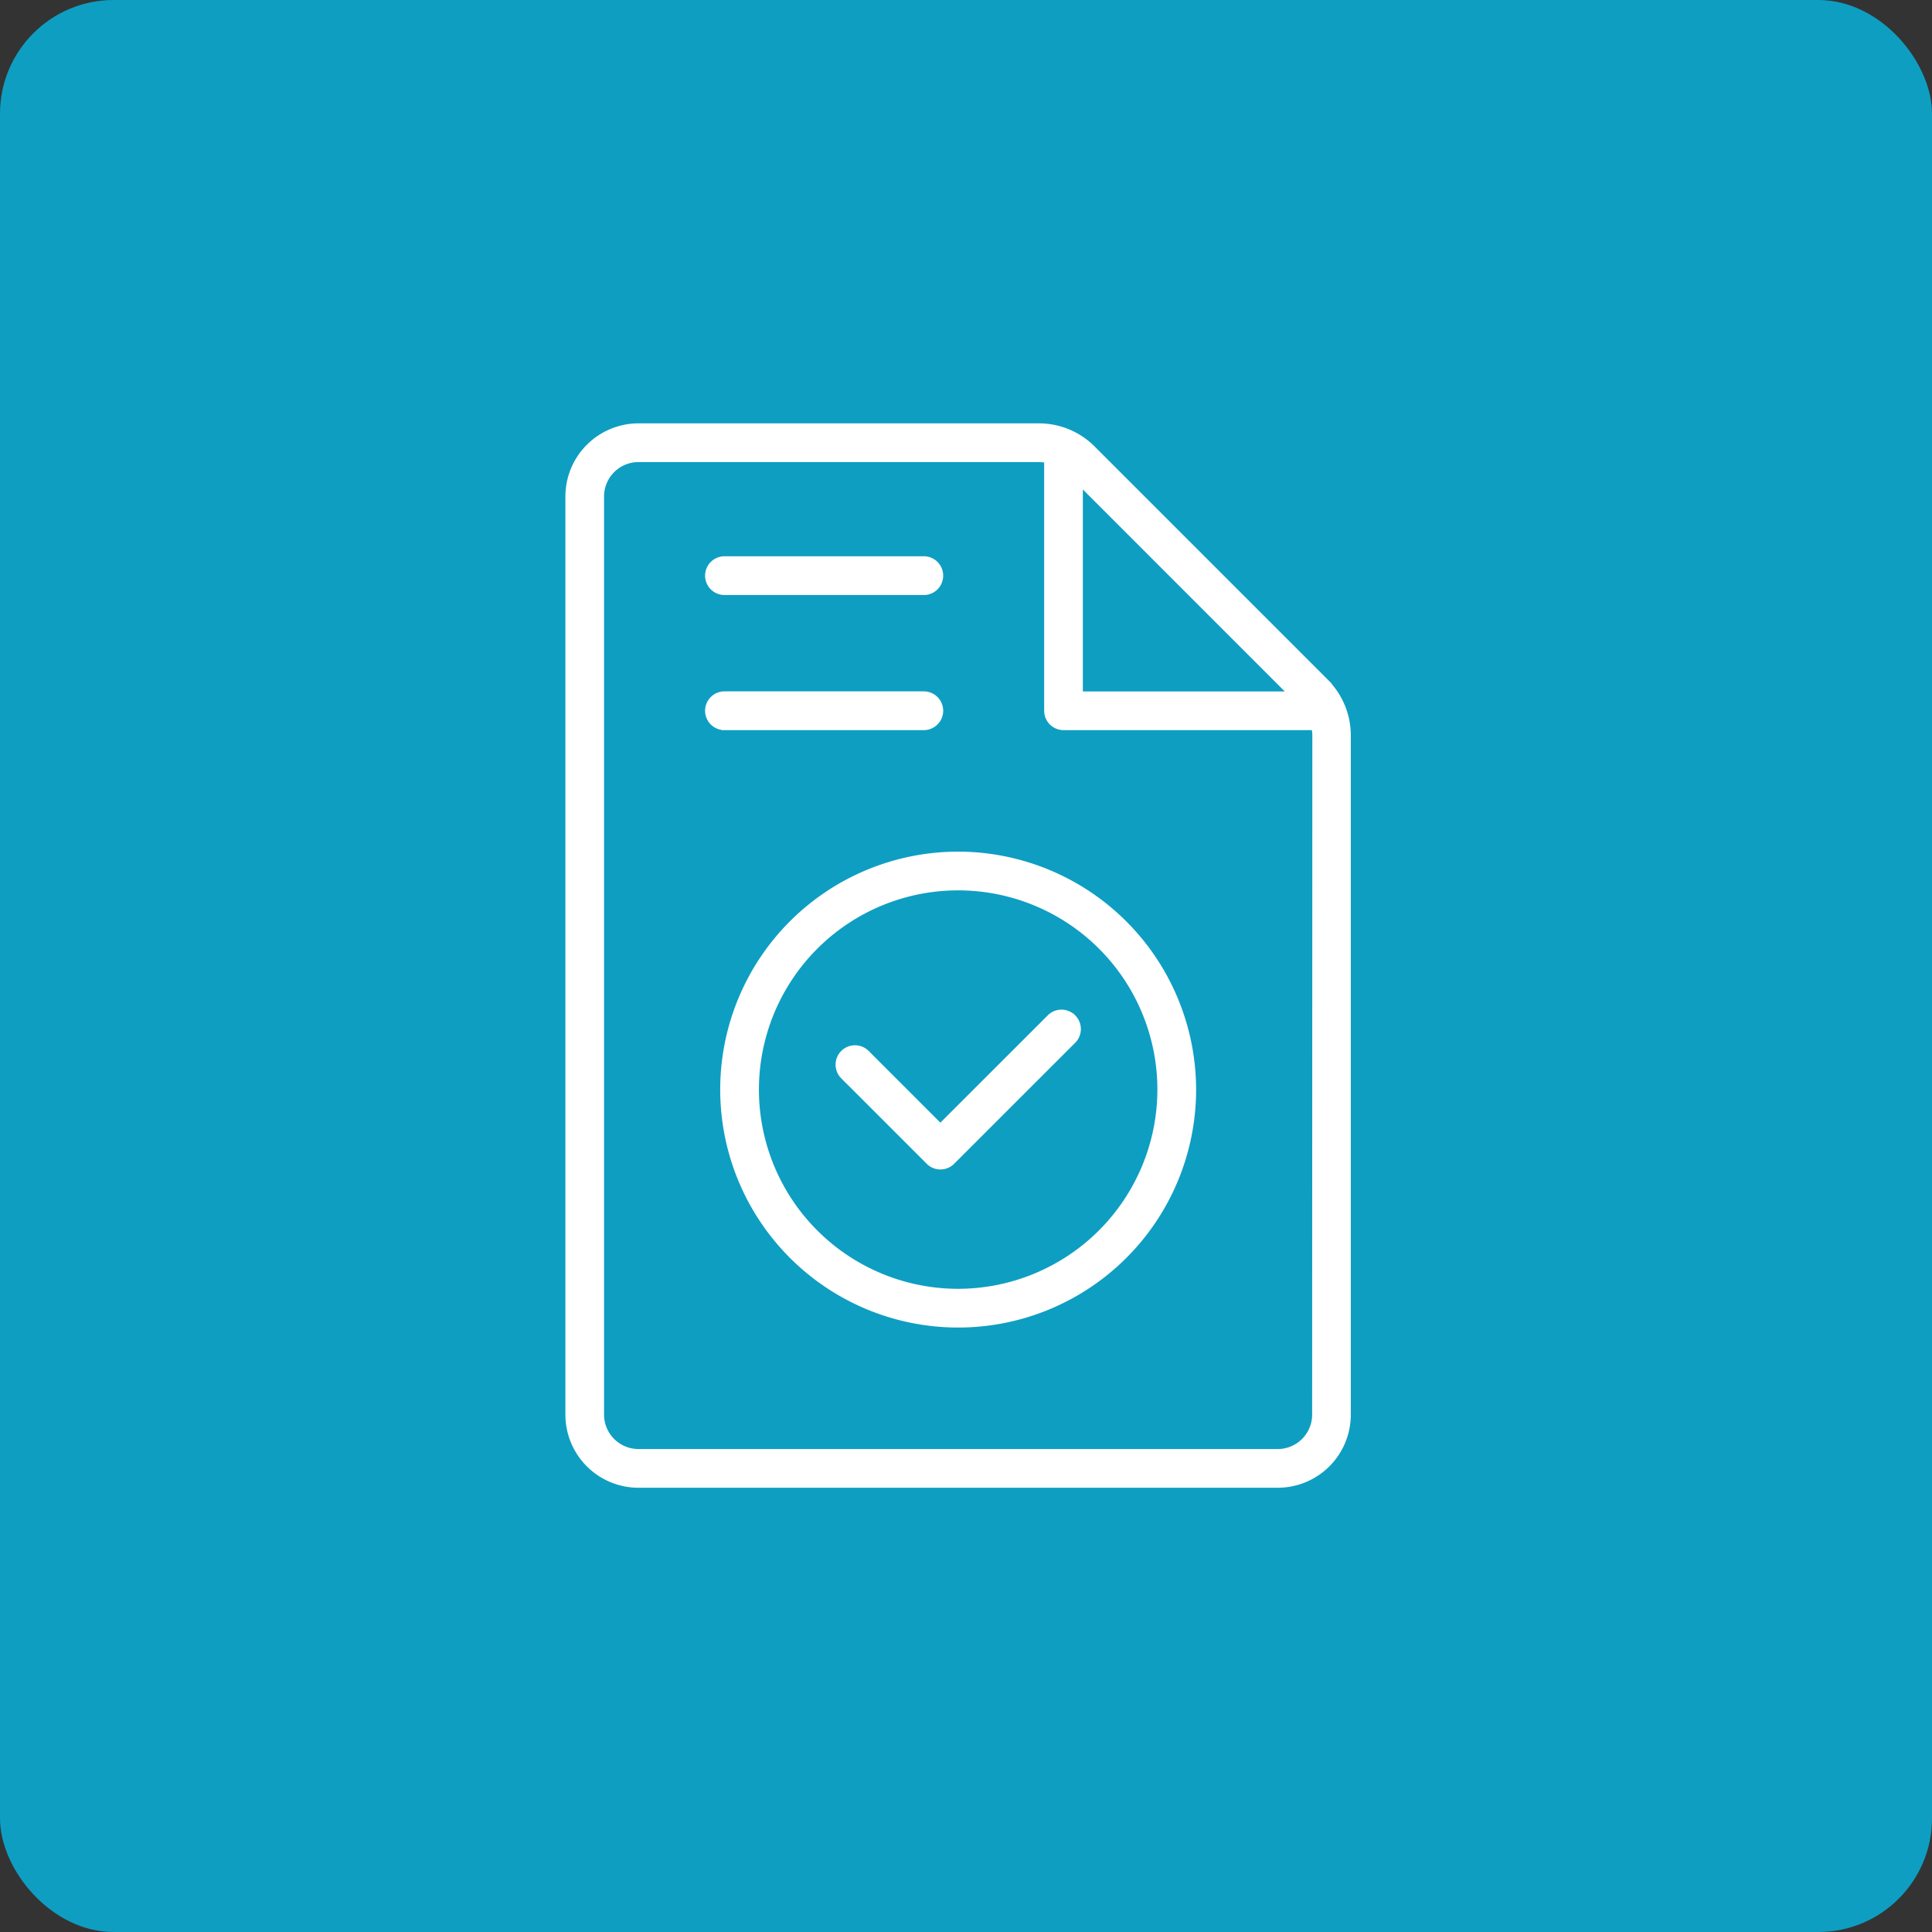 <svg xmlns="http://www.w3.org/2000/svg" width="68" height="68" viewBox="0 0 68 68">
  <rect x="0" y="0" width="68" height="68" fill="#333333" stroke="none"/>
  <g id="Group_13" data-name="Group 13" transform="translate(-182 -829)">
    <g id="Group_2580" data-name="Group 2580" transform="translate(181.652 829)">
      <rect id="Rectangle_29" data-name="Rectangle 29" width="68" height="68" rx="4" transform="translate(0.348)" fill="#0e9ec2"/>
    </g>
    <g id="noun-approved-7120809" transform="translate(190.485 844.501)">
      <path id="Path_6" data-name="Path 6" d="M40.177,9.466,32.021,1.31A2.669,2.669,0,0,0,30.067.5H16.011a2.475,2.475,0,0,0-2.472,2.473V35.291a2.474,2.474,0,0,0,2.472,2.472h22.5a2.474,2.474,0,0,0,2.472-2.472V11.421a2.678,2.678,0,0,0-.81-1.955ZM39,9.935H31.552V2.486Zm.822,25.357A1.311,1.311,0,0,1,38.514,36.6h-22.5A1.311,1.311,0,0,1,14.7,35.291V2.973a1.311,1.311,0,0,1,1.309-1.31H30.068a1.76,1.76,0,0,1,.322.029v8.823a.582.582,0,0,0,.582.582H39.8a1.776,1.776,0,0,1,.029.323ZM27.263,15.574a8.275,8.275,0,1,0,8.275,8.275,8.285,8.285,0,0,0-8.275-8.275Zm0,15.387a7.112,7.112,0,1,1,7.112-7.112A7.12,7.12,0,0,1,27.263,30.961Zm4.049-9.654a.583.583,0,0,1,0,.823L27.05,26.39a.582.582,0,0,1-.823,0l-3.013-3.013a.582.582,0,0,1,.823-.823l2.6,2.6,3.851-3.848a.581.581,0,0,1,.823,0ZM18.456,5.76a.582.582,0,0,1,.582-.582h7.016a.582.582,0,1,1,0,1.164H19.038A.582.582,0,0,1,18.456,5.76Zm.582,5.337a.582.582,0,0,1,0-1.164h7.016a.582.582,0,1,1,0,1.164Z" transform="translate(-2.024 -1)" fill="#fff" stroke="#fff" stroke-width="0.2"/>
    </g>
  </g>
</svg>
